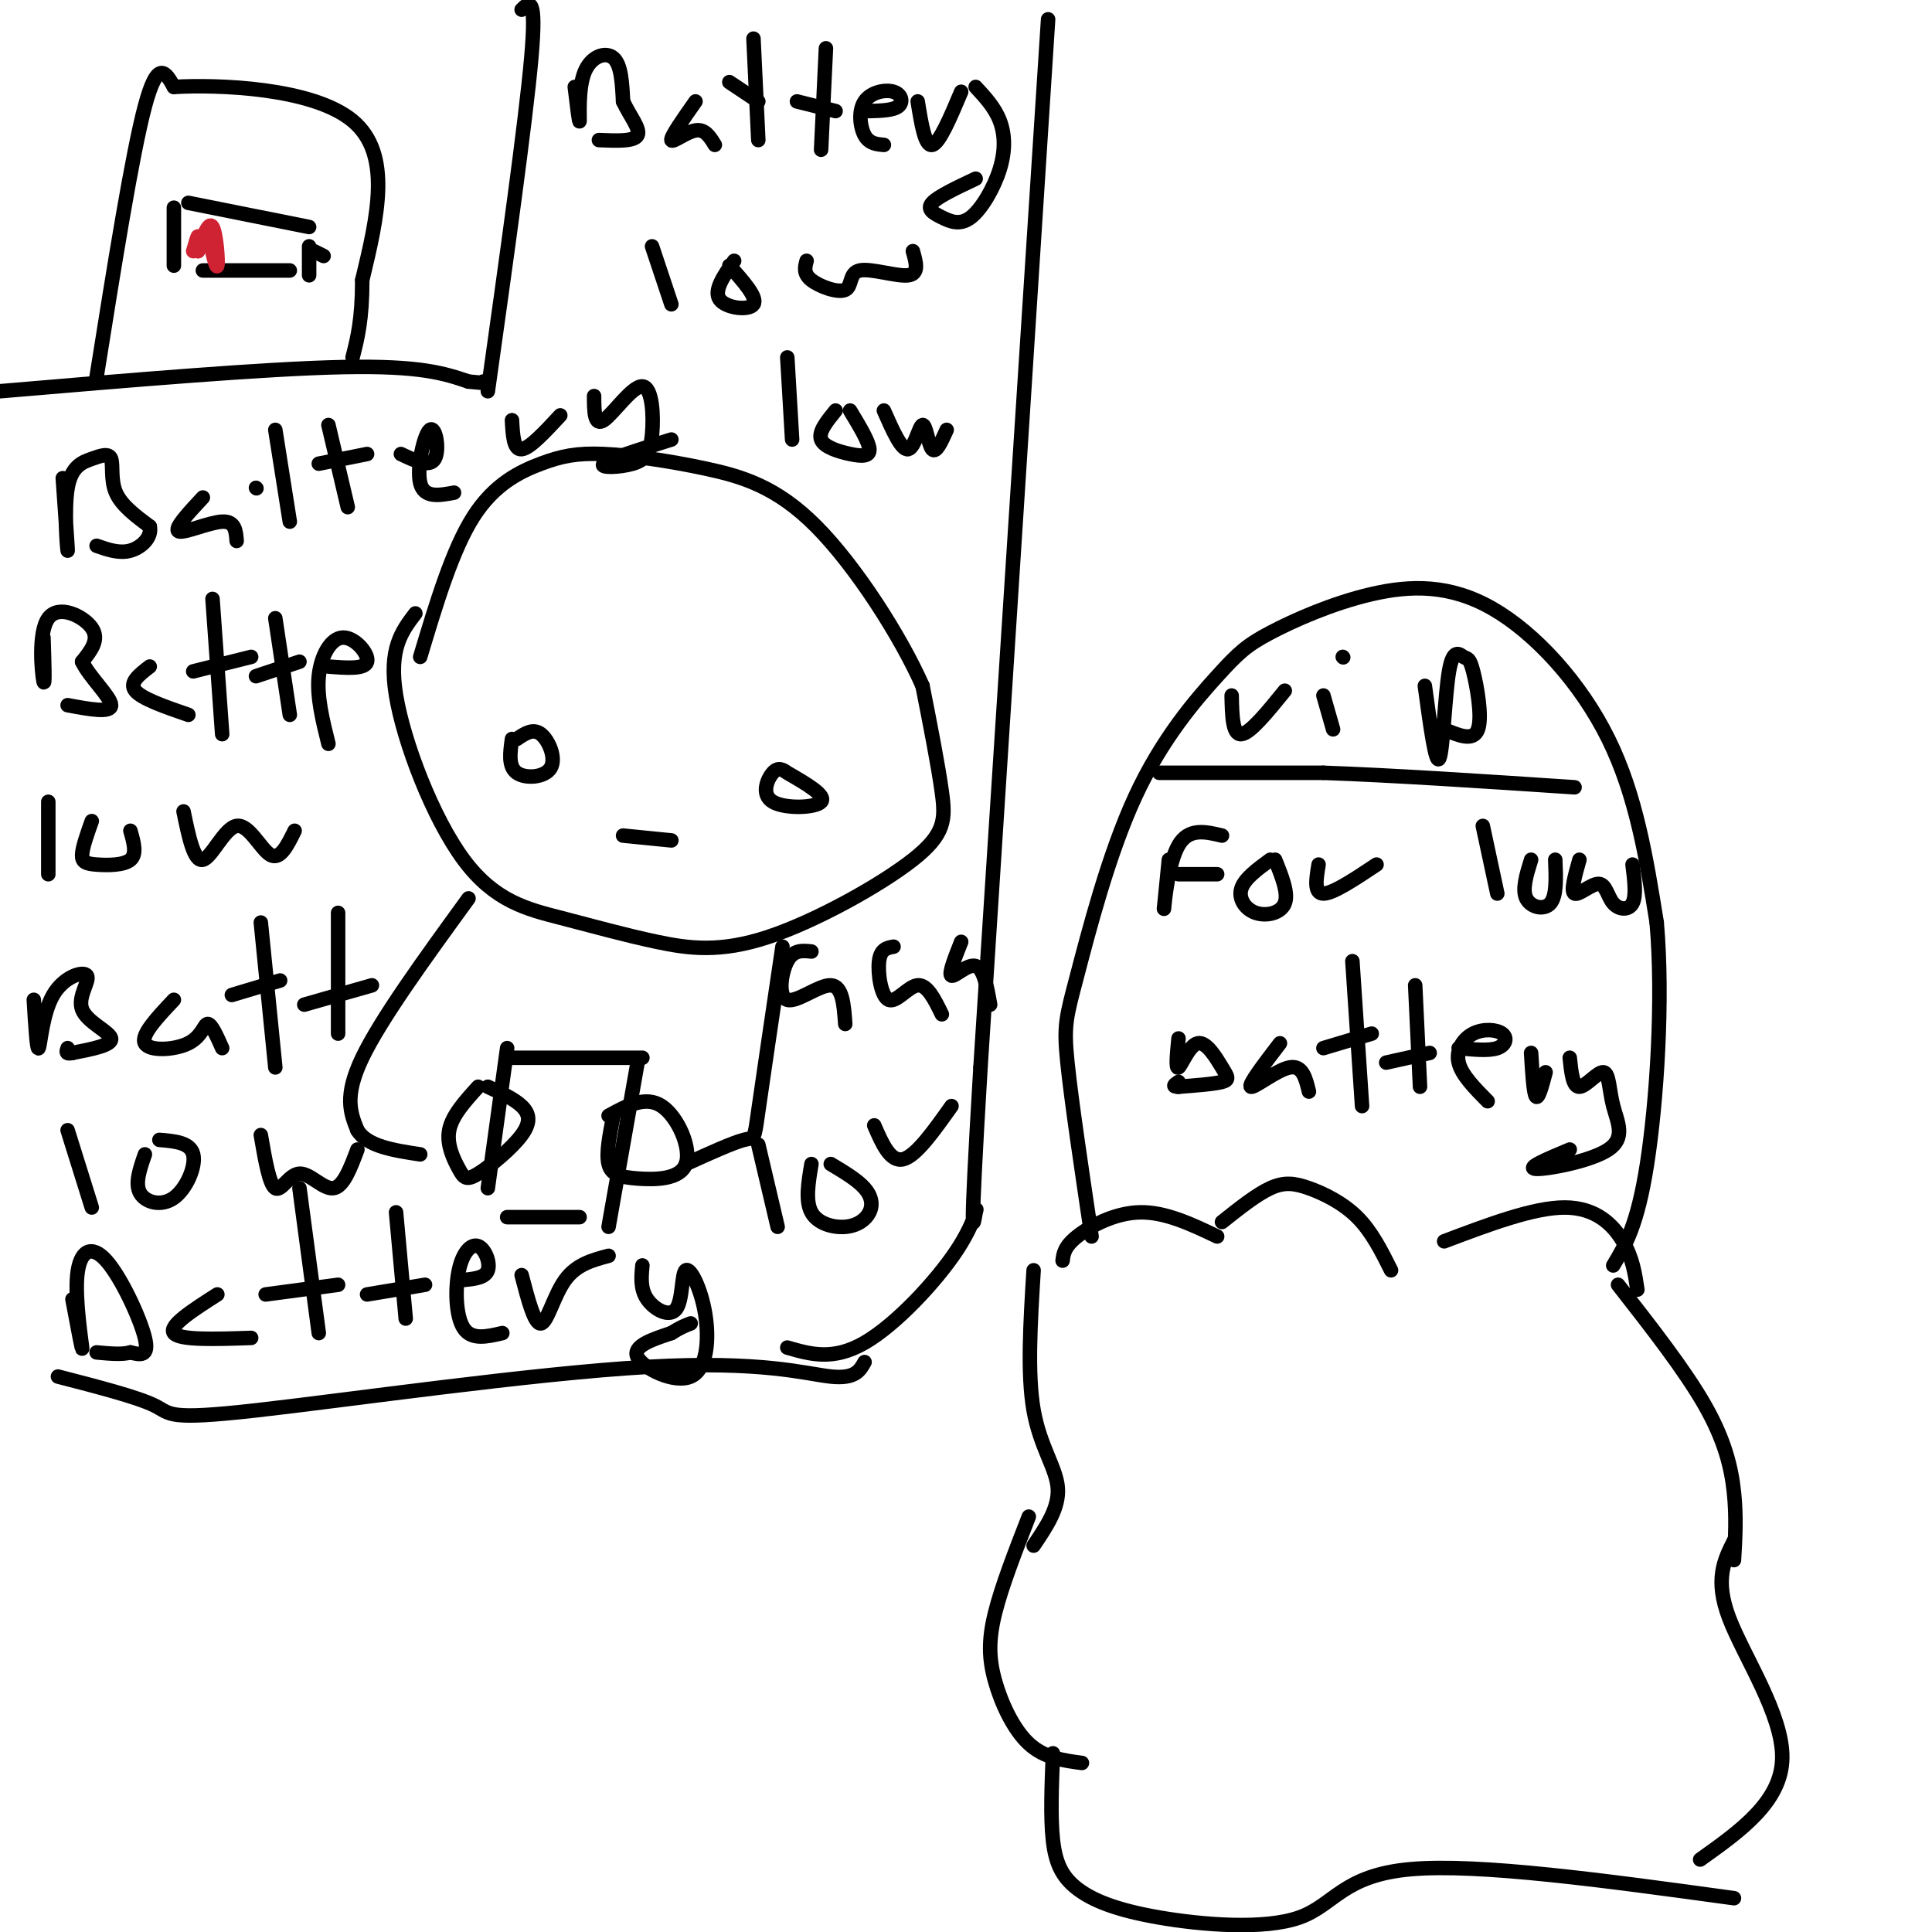 <svg viewBox='0 0 400 400' version='1.1' xmlns='http://www.w3.org/2000/svg' xmlns:xlink='http://www.w3.org/1999/xlink'><g fill='none' stroke='#000000' stroke-width='3' stroke-linecap='round' stroke-linejoin='round'><path d='M0,81c27.417,-2.333 54.833,-4.667 71,-5c16.167,-0.333 21.083,1.333 26,3'/><path d='M97,79c4.833,0.500 3.917,0.250 3,0'/><path d='M101,81c3.917,-27.917 7.833,-55.833 9,-69c1.167,-13.167 -0.417,-11.583 -2,-10'/><path d='M20,78c3.667,-23.000 7.333,-46.000 10,-56c2.667,-10.000 4.333,-7.000 6,-4'/><path d='M36,18c9.067,-0.533 28.733,0.133 37,7c8.267,6.867 5.133,19.933 2,33'/><path d='M75,58c0.000,8.167 -1.000,12.083 -2,16'/><path d='M36,43c0.000,0.000 0.000,12.000 0,12'/><path d='M39,42c0.000,0.000 25.000,5.000 25,5'/><path d='M42,56c0.000,0.000 18.000,0.000 18,0'/><path d='M64,51c0.000,0.000 0.000,6.000 0,6'/><path d='M65,52c0.000,0.000 2.000,1.000 2,1'/></g>
<g fill='none' stroke='#cf2233' stroke-width='3' stroke-linecap='round' stroke-linejoin='round'><path d='M43,48c0.889,3.956 1.778,7.911 2,7c0.222,-0.911 -0.222,-6.689 -1,-8c-0.778,-1.311 -1.889,1.844 -3,5'/><path d='M41,52c-0.422,-0.022 0.022,-2.578 0,-3c-0.022,-0.422 -0.511,1.289 -1,3'/></g>
<g fill='none' stroke='#000000' stroke-width='3' stroke-linecap='round' stroke-linejoin='round'><path d='M86,127c-2.798,3.664 -5.596,7.328 -4,17c1.596,9.672 7.587,25.354 14,34c6.413,8.646 13.248,10.258 20,12c6.752,1.742 13.420,3.616 20,5c6.580,1.384 13.073,2.278 23,-1c9.927,-3.278 23.288,-10.729 30,-16c6.712,-5.271 6.775,-8.363 6,-14c-0.775,-5.637 -2.387,-13.818 -4,-22'/><path d='M191,142c-4.504,-10.201 -13.765,-24.704 -22,-33c-8.235,-8.296 -15.444,-10.386 -23,-12c-7.556,-1.614 -15.458,-2.752 -21,-3c-5.542,-0.248 -8.723,0.395 -13,2c-4.277,1.605 -9.651,4.173 -14,11c-4.349,6.827 -7.675,17.914 -11,29'/><path d='M106,153c-0.399,2.857 -0.798,5.714 1,7c1.798,1.286 5.792,1.000 7,-1c1.208,-2.000 -0.369,-5.714 -2,-7c-1.631,-1.286 -3.315,-0.143 -5,1'/><path d='M163,160c-0.929,-0.643 -1.857,-1.286 -3,0c-1.143,1.286 -2.500,4.500 0,6c2.500,1.500 8.857,1.286 10,0c1.143,-1.286 -2.929,-3.643 -7,-6'/><path d='M129,173c0.000,0.000 10.000,1.000 10,1'/><path d='M105,217c0.000,0.000 -4.000,29.000 -4,29'/><path d='M106,219c0.000,0.000 27.000,0.000 27,0'/><path d='M132,220c0.000,0.000 -6.000,34.000 -6,34'/><path d='M105,252c0.000,0.000 15.000,0.000 15,0'/><path d='M99,225c-2.711,2.982 -5.422,5.964 -6,9c-0.578,3.036 0.978,6.126 2,8c1.022,1.874 1.511,2.533 4,1c2.489,-1.533 6.978,-5.259 9,-8c2.022,-2.741 1.578,-4.497 0,-6c-1.578,-1.503 -4.289,-2.751 -7,-4'/><path d='M127,231c-0.777,3.895 -1.553,7.789 -1,10c0.553,2.211 2.437,2.737 6,3c3.563,0.263 8.805,0.263 10,-3c1.195,-3.263 -1.659,-9.789 -5,-12c-3.341,-2.211 -7.171,-0.105 -11,2'/><path d='M97,186c-9.083,12.500 -18.167,25.000 -22,33c-3.833,8.000 -2.417,11.500 -1,15'/><path d='M74,234c2.000,3.333 7.500,4.167 13,5'/><path d='M162,196c-2.044,13.800 -4.089,27.600 -5,34c-0.911,6.400 -0.689,5.400 -3,6c-2.311,0.600 -7.156,2.800 -12,5'/><path d='M12,285c8.238,2.129 16.475,4.258 20,6c3.525,1.742 2.337,3.096 21,1c18.663,-2.096 57.179,-7.641 81,-9c23.821,-1.359 32.949,1.469 38,2c5.051,0.531 6.026,-1.234 7,-3'/><path d='M217,4c0.000,0.000 -14.000,217.000 -14,217'/><path d='M203,221c-2.402,40.180 -1.407,32.131 -1,30c0.407,-2.131 0.225,1.657 -4,8c-4.225,6.343 -12.493,15.241 -19,19c-6.507,3.759 -11.254,2.380 -16,1'/><path d='M119,18c0.476,3.946 0.952,7.893 1,7c0.048,-0.893 -0.333,-6.625 1,-10c1.333,-3.375 4.381,-4.393 6,-3c1.619,1.393 1.810,5.196 2,9'/><path d='M129,21c1.333,2.911 3.667,5.689 3,7c-0.667,1.311 -4.333,1.156 -8,1'/><path d='M144,21c-2.578,3.667 -5.156,7.333 -5,8c0.156,0.667 3.044,-1.667 5,-2c1.956,-0.333 2.978,1.333 4,3'/><path d='M156,8c0.000,0.000 1.000,21.000 1,21'/><path d='M151,17c0.000,0.000 6.000,4.000 6,4'/><path d='M171,10c0.000,0.000 -1.000,21.000 -1,21'/><path d='M165,21c0.000,0.000 8.000,2.000 8,2'/><path d='M180,23c2.474,-0.075 4.947,-0.150 6,-1c1.053,-0.850 0.684,-2.475 -1,-3c-1.684,-0.525 -4.684,0.051 -6,2c-1.316,1.949 -0.947,5.271 0,7c0.947,1.729 2.474,1.864 4,2'/><path d='M190,21c0.750,4.667 1.500,9.333 3,9c1.500,-0.333 3.750,-5.667 6,-11'/><path d='M202,18c1.972,2.125 3.944,4.250 5,7c1.056,2.750 1.197,6.124 0,10c-1.197,3.876 -3.733,8.256 -6,10c-2.267,1.744 -4.264,0.854 -6,0c-1.736,-0.854 -3.210,-1.673 -2,-3c1.210,-1.327 5.105,-3.164 9,-5'/><path d='M135,51c0.000,0.000 4.000,12.000 4,12'/><path d='M152,54c-2.156,3.089 -4.311,6.178 -3,8c1.311,1.822 6.089,2.378 7,1c0.911,-1.378 -2.044,-4.689 -5,-8'/><path d='M167,54c-0.357,1.327 -0.715,2.654 1,4c1.715,1.346 5.501,2.711 7,2c1.499,-0.711 0.711,-3.499 3,-4c2.289,-0.501 7.654,1.285 10,1c2.346,-0.285 1.673,-2.643 1,-5'/><path d='M13,99c0.541,7.642 1.082,15.284 1,15c-0.082,-0.284 -0.787,-8.493 0,-13c0.787,-4.507 3.067,-5.311 5,-6c1.933,-0.689 3.521,-1.262 4,0c0.479,1.262 -0.149,4.361 1,7c1.149,2.639 4.074,4.820 7,7'/><path d='M31,109c0.511,2.244 -1.711,4.356 -4,5c-2.289,0.644 -4.644,-0.178 -7,-1'/><path d='M42,103c-3.044,3.267 -6.089,6.533 -5,7c1.089,0.467 6.311,-1.867 9,-2c2.689,-0.133 2.844,1.933 3,4'/><path d='M57,89c0.000,0.000 3.000,19.000 3,19'/><path d='M53,101c0.000,0.000 0.100,0.100 0.1,0.1'/><path d='M68,88c0.000,0.000 4.000,17.000 4,17'/><path d='M66,96c0.000,0.000 10.000,-2.000 10,-2'/><path d='M83,94c2.970,1.417 5.940,2.833 7,1c1.060,-1.833 0.208,-6.917 -1,-6c-1.208,0.917 -2.774,7.833 -2,11c0.774,3.167 3.887,2.583 7,2'/><path d='M106,87c0.167,3.083 0.333,6.167 2,6c1.667,-0.167 4.833,-3.583 8,-7'/><path d='M123,82c0.014,3.163 0.027,6.326 2,5c1.973,-1.326 5.904,-7.140 8,-7c2.096,0.140 2.356,6.233 2,10c-0.356,3.767 -1.326,5.206 -4,6c-2.674,0.794 -7.050,0.941 -6,0c1.050,-0.941 7.525,-2.971 14,-5'/><path d='M163,74c0.000,0.000 1.000,17.000 1,17'/><path d='M173,85c-1.804,2.214 -3.607,4.429 -3,6c0.607,1.571 3.625,2.500 6,3c2.375,0.500 4.107,0.571 4,-1c-0.107,-1.571 -2.054,-4.786 -4,-8'/><path d='M183,85c1.815,4.119 3.631,8.238 5,8c1.369,-0.238 2.292,-4.833 3,-5c0.708,-0.167 1.202,4.095 2,5c0.798,0.905 1.899,-1.548 3,-4'/><path d='M226,256c-2.099,-14.112 -4.198,-28.223 -5,-36c-0.802,-7.777 -0.306,-9.218 2,-18c2.306,-8.782 6.423,-24.903 12,-37c5.577,-12.097 12.615,-20.168 17,-25c4.385,-4.832 6.117,-6.425 11,-9c4.883,-2.575 12.917,-6.134 21,-8c8.083,-1.866 16.215,-2.041 25,3c8.785,5.041 18.224,15.297 24,27c5.776,11.703 7.888,24.851 10,38'/><path d='M343,191c1.422,16.089 -0.022,37.311 -2,50c-1.978,12.689 -4.489,16.844 -7,21'/><path d='M220,261c0.178,-1.444 0.356,-2.889 3,-5c2.644,-2.111 7.756,-4.889 13,-5c5.244,-0.111 10.622,2.444 16,5'/><path d='M253,253c3.577,-2.845 7.155,-5.690 10,-7c2.845,-1.310 4.958,-1.083 8,0c3.042,1.083 7.012,3.024 10,6c2.988,2.976 4.994,6.988 7,11'/><path d='M299,257c9.289,-3.511 18.578,-7.022 25,-7c6.422,0.022 9.978,3.578 12,7c2.022,3.422 2.511,6.711 3,10'/><path d='M214,263c-0.667,10.733 -1.333,21.467 0,29c1.333,7.533 4.667,11.867 5,16c0.333,4.133 -2.333,8.067 -5,12'/><path d='M213,314c-2.815,7.232 -5.631,14.464 -7,20c-1.369,5.536 -1.292,9.375 0,14c1.292,4.625 3.798,10.036 7,13c3.202,2.964 7.101,3.482 11,4'/><path d='M335,266c6.933,8.867 13.867,17.733 18,25c4.133,7.267 5.467,12.933 6,18c0.533,5.067 0.267,9.533 0,14'/><path d='M359,319c-2.022,4.000 -4.044,8.000 -1,16c3.044,8.000 11.156,20.000 11,29c-0.156,9.000 -8.578,15.000 -17,21'/><path d='M218,363c-0.265,6.633 -0.531,13.267 0,18c0.531,4.733 1.858,7.567 5,10c3.142,2.433 8.100,4.467 17,6c8.900,1.533 21.742,2.567 29,0c7.258,-2.567 8.931,-8.733 23,-10c14.069,-1.267 40.535,2.367 67,6'/><path d='M255,144c0.083,4.083 0.167,8.167 2,8c1.833,-0.167 5.417,-4.583 9,-9'/><path d='M274,144c0.000,0.000 2.000,7.000 2,7'/><path d='M278,136c0.000,0.000 0.100,0.100 0.1,0.1'/><path d='M295,142c1.121,8.288 2.243,16.577 3,15c0.757,-1.577 1.150,-13.019 2,-18c0.850,-4.981 2.156,-3.500 3,-3c0.844,0.500 1.227,0.019 2,3c0.773,2.981 1.935,9.423 1,12c-0.935,2.577 -3.968,1.288 -7,0'/><path d='M242,178c-0.556,5.622 -1.111,11.244 -1,10c0.111,-1.244 0.889,-9.356 3,-13c2.111,-3.644 5.556,-2.822 9,-2'/><path d='M244,181c0.000,0.000 8.000,0.000 8,0'/><path d='M263,178c-2.685,1.964 -5.369,3.929 -6,6c-0.631,2.071 0.792,4.250 3,5c2.208,0.750 5.202,0.071 6,-2c0.798,-2.071 -0.601,-5.536 -2,-9'/><path d='M273,179c-0.500,3.000 -1.000,6.000 1,6c2.000,0.000 6.500,-3.000 11,-6'/><path d='M307,171c0.000,0.000 3.000,14.000 3,14'/><path d='M317,178c-0.956,3.067 -1.911,6.133 -1,8c0.911,1.867 3.689,2.533 5,1c1.311,-1.533 1.156,-5.267 1,-9'/><path d='M327,178c-0.930,3.293 -1.860,6.587 -1,7c0.860,0.413 3.509,-2.054 5,-2c1.491,0.054 1.825,2.630 3,4c1.175,1.370 3.193,1.534 4,0c0.807,-1.534 0.404,-4.767 0,-8'/><path d='M244,215c-0.316,3.231 -0.632,6.463 0,6c0.632,-0.463 2.211,-4.619 4,-5c1.789,-0.381 3.789,3.013 5,5c1.211,1.987 1.632,2.568 0,3c-1.632,0.432 -5.316,0.716 -9,1'/><path d='M244,225c-1.500,0.000 -0.750,-0.500 0,-1'/><path d='M265,216c-3.333,4.356 -6.667,8.711 -6,9c0.667,0.289 5.333,-3.489 8,-4c2.667,-0.511 3.333,2.244 4,5'/><path d='M280,199c0.000,0.000 2.000,30.000 2,30'/><path d='M274,217c0.000,0.000 10.000,-3.000 10,-3'/><path d='M293,204c0.000,0.000 1.000,21.000 1,21'/><path d='M287,220c0.000,0.000 9.000,-2.000 9,-2'/><path d='M302,217c3.120,0.305 6.239,0.609 8,0c1.761,-0.609 2.163,-2.132 1,-3c-1.163,-0.868 -3.890,-1.080 -6,0c-2.110,1.080 -3.603,3.451 -3,6c0.603,2.549 3.301,5.274 6,8'/><path d='M317,218c0.250,4.167 0.500,8.333 1,9c0.500,0.667 1.250,-2.167 2,-5'/><path d='M325,219c0.313,3.025 0.626,6.050 2,6c1.374,-0.050 3.810,-3.176 5,-3c1.190,0.176 1.133,3.656 2,7c0.867,3.344 2.656,6.554 -1,9c-3.656,2.446 -12.759,4.127 -15,4c-2.241,-0.127 2.379,-2.064 7,-4'/><path d='M240,160c0.000,0.000 34.000,0.000 34,0'/><path d='M274,160c14.333,0.500 33.167,1.750 52,3'/><path d='M9,132c0.167,5.292 0.333,10.583 0,9c-0.333,-1.583 -1.167,-10.042 1,-13c2.167,-2.958 7.333,-0.417 9,2c1.667,2.417 -0.167,4.708 -2,7'/><path d='M17,137c1.422,3.089 5.978,7.311 6,9c0.022,1.689 -4.489,0.844 -9,0'/><path d='M31,138c-2.167,1.667 -4.333,3.333 -3,5c1.333,1.667 6.167,3.333 11,5'/><path d='M44,124c0.000,0.000 2.000,28.000 2,28'/><path d='M40,139c0.000,0.000 12.000,-3.000 12,-3'/><path d='M57,128c0.000,0.000 3.000,20.000 3,20'/><path d='M53,140c0.000,0.000 9.000,-3.000 9,-3'/><path d='M68,138c3.786,0.298 7.571,0.595 8,-1c0.429,-1.595 -2.500,-5.083 -5,-5c-2.500,0.083 -4.571,3.738 -5,8c-0.429,4.262 0.786,9.131 2,14'/><path d='M10,166c0.000,0.000 0.000,15.000 0,15'/><path d='M19,170c-0.976,2.738 -1.952,5.476 -2,7c-0.048,1.524 0.833,1.833 3,2c2.167,0.167 5.619,0.190 7,-1c1.381,-1.190 0.690,-3.595 0,-6'/><path d='M38,168c1.077,5.226 2.155,10.452 4,10c1.845,-0.452 4.458,-6.583 7,-7c2.542,-0.417 5.012,4.881 7,6c1.988,1.119 3.494,-1.940 5,-5'/><path d='M7,207c0.320,5.306 0.639,10.611 1,10c0.361,-0.611 0.762,-7.139 3,-11c2.238,-3.861 6.311,-5.056 7,-4c0.689,1.056 -2.007,4.361 -1,7c1.007,2.639 5.716,4.611 6,6c0.284,1.389 -3.858,2.194 -8,3'/><path d='M15,218c-1.500,0.333 -1.250,-0.333 -1,-1'/><path d='M36,207c-3.452,3.655 -6.905,7.310 -6,9c0.905,1.690 6.167,1.417 9,0c2.833,-1.417 3.238,-3.976 4,-4c0.762,-0.024 1.881,2.488 3,5'/><path d='M54,191c0.000,0.000 3.000,30.000 3,30'/><path d='M48,206c0.000,0.000 10.000,-3.000 10,-3'/><path d='M70,189c0.000,0.000 0.000,25.000 0,25'/><path d='M63,208c0.000,0.000 14.000,-4.000 14,-4'/><path d='M14,234c0.000,0.000 5.000,16.000 5,16'/><path d='M30,239c-1.054,3.018 -2.107,6.036 -1,8c1.107,1.964 4.375,2.875 7,1c2.625,-1.875 4.607,-6.536 4,-9c-0.607,-2.464 -3.804,-2.732 -7,-3'/><path d='M54,235c0.881,5.125 1.762,10.250 3,11c1.238,0.750 2.833,-2.875 5,-3c2.167,-0.125 4.905,3.250 7,3c2.095,-0.250 3.548,-4.125 5,-8'/><path d='M15,269c1.072,5.711 2.144,11.423 2,10c-0.144,-1.423 -1.502,-9.979 -1,-15c0.502,-5.021 2.866,-6.506 6,-3c3.134,3.506 7.038,12.002 8,16c0.962,3.998 -1.019,3.499 -3,3'/><path d='M27,280c-1.667,0.500 -4.333,0.250 -7,0'/><path d='M45,268c-5.083,3.250 -10.167,6.500 -9,8c1.167,1.500 8.583,1.250 16,1'/><path d='M62,246c0.000,0.000 4.000,30.000 4,30'/><path d='M55,268c0.000,0.000 15.000,-2.000 15,-2'/><path d='M82,251c0.000,0.000 2.000,22.000 2,22'/><path d='M76,268c0.000,0.000 12.000,-2.000 12,-2'/><path d='M96,265c2.223,-0.222 4.447,-0.443 5,-2c0.553,-1.557 -0.563,-4.448 -2,-5c-1.437,-0.552 -3.195,1.236 -4,5c-0.805,3.764 -0.659,9.504 1,12c1.659,2.496 4.829,1.748 8,1'/><path d='M108,264c1.333,5.111 2.667,10.222 4,10c1.333,-0.222 2.667,-5.778 5,-9c2.333,-3.222 5.667,-4.111 9,-5'/><path d='M133,262c-0.228,2.446 -0.456,4.892 1,7c1.456,2.108 4.597,3.877 6,2c1.403,-1.877 1.069,-7.401 2,-8c0.931,-0.599 3.126,3.726 4,9c0.874,5.274 0.428,11.497 -3,13c-3.428,1.503 -9.836,-1.713 -11,-4c-1.164,-2.287 2.918,-3.643 7,-5'/><path d='M139,276c1.833,-1.167 2.917,-1.583 4,-2'/><path d='M157,237c0.000,0.000 4.000,17.000 4,17'/><path d='M168,241c-0.644,3.828 -1.289,7.656 0,10c1.289,2.344 4.510,3.206 7,3c2.490,-0.206 4.247,-1.478 5,-3c0.753,-1.522 0.501,-3.292 -1,-5c-1.501,-1.708 -4.250,-3.354 -7,-5'/><path d='M181,233c1.667,3.833 3.333,7.667 6,7c2.667,-0.667 6.333,-5.833 10,-11'/><path d='M168,197c-1.863,-0.196 -3.726,-0.393 -5,2c-1.274,2.393 -1.958,7.375 0,8c1.958,0.625 6.560,-3.107 9,-3c2.440,0.107 2.720,4.054 3,8'/><path d='M185,196c-1.345,0.238 -2.690,0.476 -3,3c-0.310,2.524 0.417,7.333 2,8c1.583,0.667 4.024,-2.810 6,-3c1.976,-0.190 3.488,2.905 5,6'/><path d='M199,195c-1.333,3.356 -2.667,6.711 -2,7c0.667,0.289 3.333,-2.489 5,-2c1.667,0.489 2.333,4.244 3,8'/></g>
</svg>
